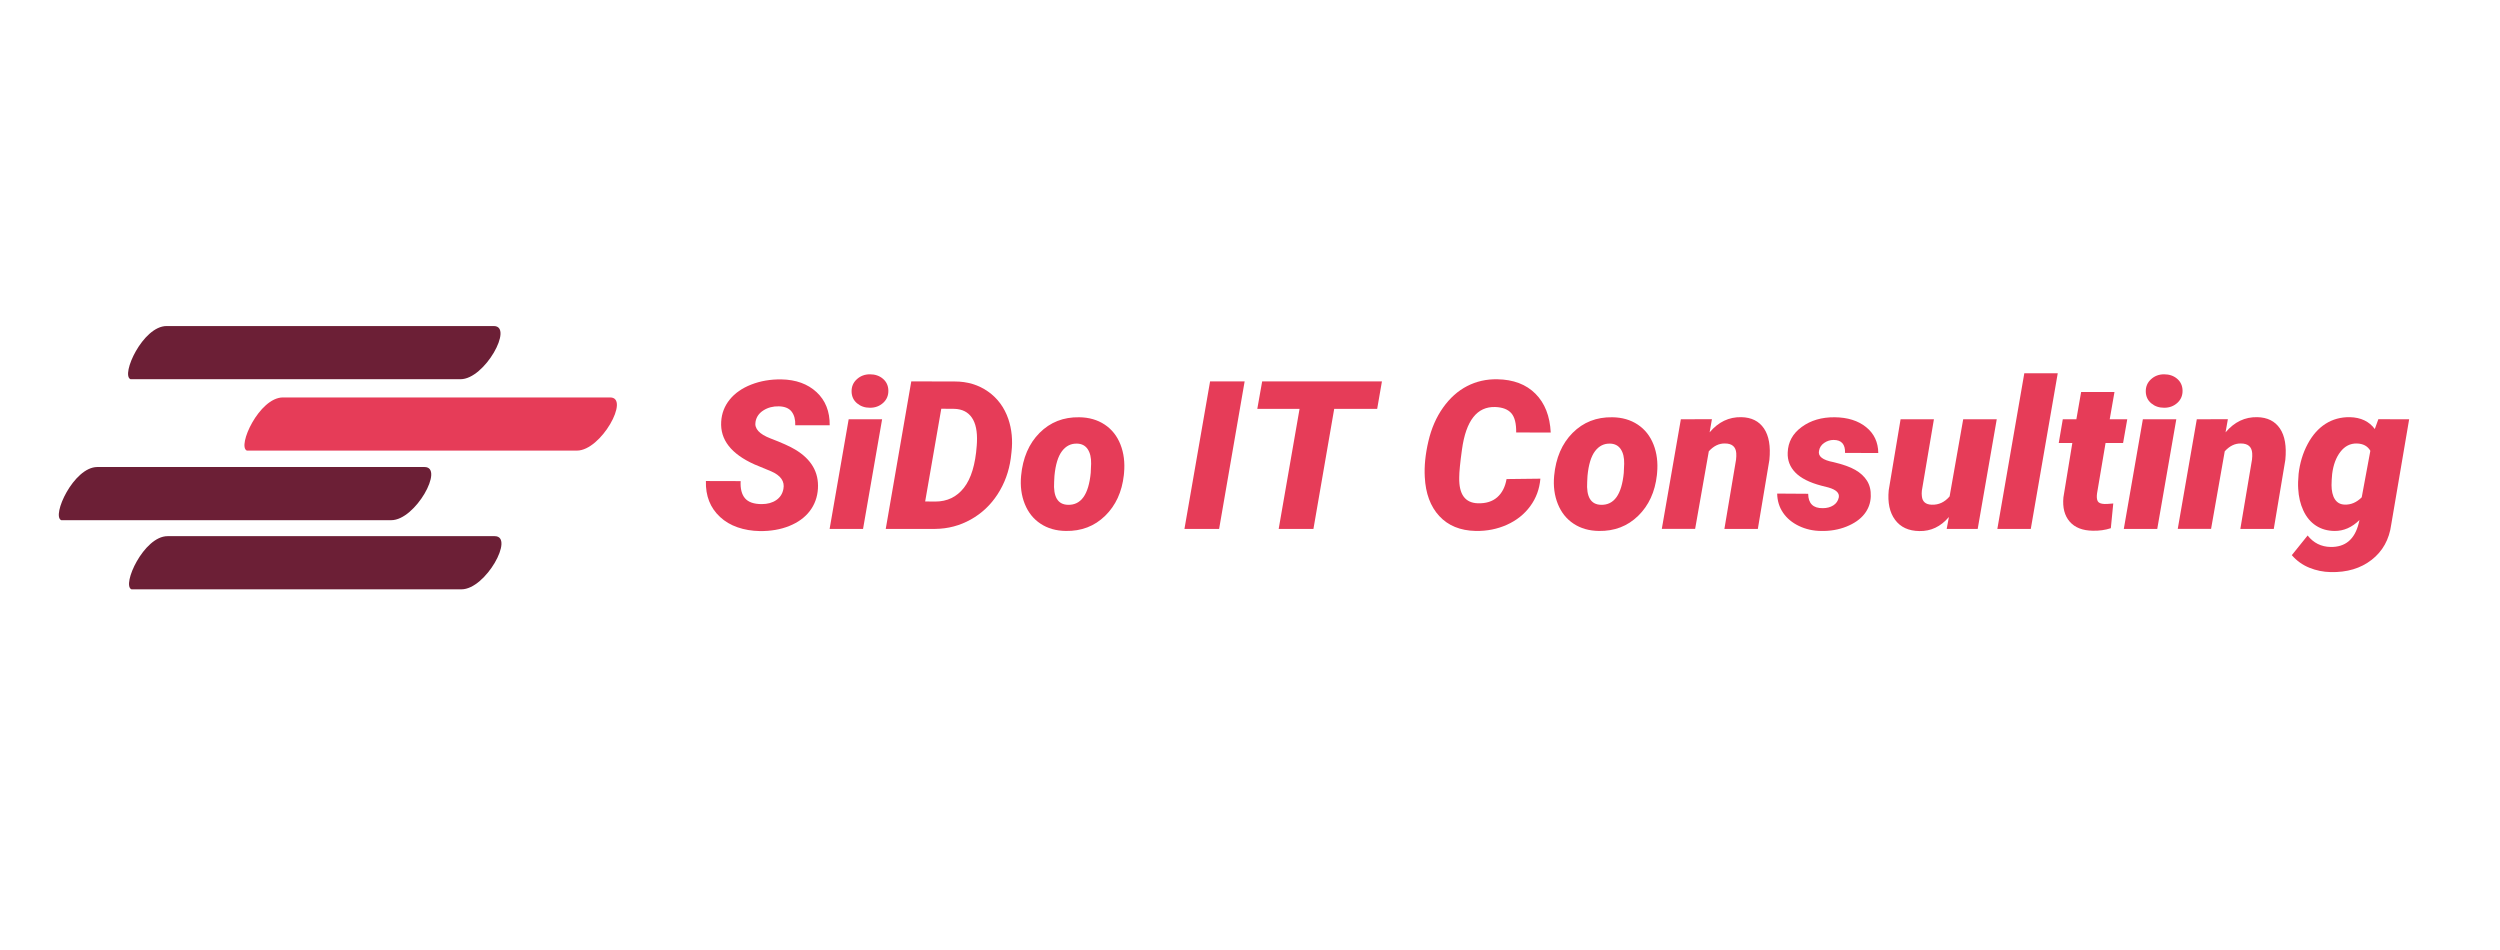 <svg xmlns="http://www.w3.org/2000/svg" id="Ebene_1" viewBox="0 0 1366 519.25"><defs><style>      .st0 {        fill: #6c1f36;      }      .st1 {        fill: #e63c58;      }    </style></defs><g><path class="st1" d="M428.05,267.19c.81-4.17-1.44-7.4-6.75-9.69l-9.08-3.76c-12.73-5.72-18.79-13.51-18.16-23.36.26-4.5,1.81-8.52,4.65-12.04,2.84-3.52,6.77-6.26,11.79-8.22,5.02-1.96,10.5-2.9,16.44-2.82,7.97.15,14.38,2.47,19.24,6.98,4.85,4.5,7.24,10.54,7.17,18.1h-18.82c.11-3.1-.55-5.58-1.97-7.45-1.42-1.86-3.76-2.83-7-2.91-3.17-.07-5.98.66-8.42,2.21-2.44,1.55-3.88,3.64-4.32,6.26-.7,3.69,2.04,6.72,8.22,9.08,6.18,2.36,10.68,4.39,13.48,6.09,8.82,5.28,12.95,12.4,12.4,21.37-.3,4.65-1.79,8.73-4.48,12.24-2.69,3.51-6.43,6.22-11.21,8.14-4.78,1.92-10.14,2.84-16.08,2.77-4.36-.08-8.4-.76-12.12-2.05-3.73-1.29-6.92-3.17-9.58-5.65-5.39-4.98-7.97-11.53-7.75-19.65l18.99.05c-.22,4.13.57,7.26,2.38,9.38,1.81,2.12,4.85,3.18,9.14,3.18,3.17,0,5.82-.73,7.94-2.19,2.12-1.46,3.42-3.48,3.9-6.06Z"></path><path class="st1" d="M471.57,289h-18.27l10.41-59.9h18.27l-10.41,59.9ZM465.31,213.98c-.07-2.69.88-4.95,2.85-6.75,1.97-1.81,4.36-2.71,7.17-2.71s5.21.81,7.11,2.44c1.9,1.62,2.89,3.75,2.96,6.37.07,2.73-.87,4.99-2.82,6.78-1.96,1.79-4.36,2.69-7.2,2.69s-5.12-.8-7.06-2.41c-1.94-1.61-2.94-3.74-3.02-6.39Z"></path><path class="st1" d="M483.97,289l13.95-80.61,23.7.05c6.98,0,13.07,1.84,18.27,5.51,5.2,3.67,8.89,8.68,11.07,15.03,1.88,5.57,2.46,11.59,1.72,18.05l-.39,3.38c-1,7.23-3.4,13.79-7.2,19.65-3.8,5.87-8.69,10.47-14.67,13.81-5.98,3.34-12.44,5.05-19.38,5.12h-27.07ZM514.31,223.34l-8.8,50.66,5.54.05c6.5,0,11.71-2.51,15.64-7.53,3.93-5.02,6.26-12.7,7-23.03l.11-1.83c.26-5.9-.66-10.39-2.77-13.45-2.1-3.06-5.26-4.67-9.47-4.82l-7.25-.06Z"></path><path class="st1" d="M589.71,227.99c5.35.07,9.98,1.41,13.9,4.01,3.91,2.6,6.78,6.23,8.61,10.88s2.48,9.82,1.96,15.5l-.11,1.22c-1.03,9.19-4.45,16.61-10.24,22.26-5.79,5.65-12.96,8.4-21.48,8.25-5.32-.07-9.91-1.39-13.79-3.96-3.88-2.56-6.75-6.15-8.61-10.77-1.86-4.61-2.54-9.74-2.02-15.39.92-9.82,4.29-17.64,10.1-23.47,5.81-5.83,13.04-8.67,21.67-8.53ZM576.15,260.02l-.17,3.26c-.52,8.22,1.99,12.4,7.53,12.55,7.16.22,11.31-5.58,12.46-17.41l.22-5.03c.07-3.32-.54-5.96-1.85-7.93-1.31-1.97-3.24-2.99-5.79-3.07-3.36-.11-6.12,1.26-8.28,4.12-2.16,2.86-3.54,7.36-4.12,13.51Z"></path><path class="st1" d="M666.11,289h-18.93l14.01-80.61h18.88l-13.95,80.61Z"></path><path class="st1" d="M752.48,223.39h-23.47l-11.35,65.61h-18.99l11.41-65.61h-23.09l2.66-15h65.44l-2.6,15Z"></path><path class="st1" d="M841.67,261.54c-.48,5.65-2.33,10.67-5.56,15.06-3.23,4.39-7.47,7.77-12.73,10.13-5.26,2.36-10.95,3.49-17.08,3.38-8.42-.19-15.04-2.9-19.88-8.14-4.84-5.24-7.47-12.35-7.92-21.31-.33-5.98.32-12.49,1.97-19.54,1.64-7.05,4.32-13.19,8.03-18.41s8.08-9.14,13.12-11.74c5.04-2.6,10.55-3.85,16.53-3.74,8.78.15,15.73,2.79,20.84,7.92,5.11,5.13,7.89,12.2,8.33,21.2l-18.88-.06c.07-4.91-.81-8.42-2.66-10.52-1.85-2.1-4.76-3.23-8.75-3.38-9.97-.33-16.04,7.42-18.21,23.25-1,7.16-1.5,12.27-1.5,15.34-.18,9.08,3.17,13.75,10.08,14.01,4.47.15,8.03-.95,10.69-3.29,2.66-2.34,4.35-5.66,5.09-9.94l18.49-.22Z"></path><path class="st1" d="M880.97,227.99c5.35.07,9.98,1.41,13.9,4.01,3.91,2.6,6.78,6.23,8.61,10.88s2.48,9.82,1.96,15.5l-.11,1.22c-1.03,9.19-4.45,16.61-10.24,22.26-5.79,5.65-12.96,8.4-21.48,8.25-5.32-.07-9.91-1.39-13.79-3.96-3.88-2.56-6.75-6.15-8.61-10.77-1.86-4.61-2.54-9.74-2.02-15.39.92-9.82,4.29-17.64,10.1-23.47,5.81-5.83,13.04-8.67,21.67-8.53ZM867.41,260.02l-.17,3.26c-.52,8.22,1.99,12.4,7.53,12.55,7.16.22,11.31-5.58,12.46-17.41l.22-5.03c.07-3.32-.54-5.96-1.85-7.93-1.31-1.97-3.24-2.99-5.79-3.07-3.36-.11-6.12,1.26-8.28,4.12-2.16,2.86-3.54,7.36-4.12,13.51Z"></path><path class="st1" d="M935.4,229.04l-1.27,7.2c4.8-5.68,10.57-8.45,17.33-8.3,5.54.11,9.66,2.17,12.37,6.17,2.71,4,3.7,9.74,2.96,17.19l-6.31,37.7h-18.27l6.37-37.86c.15-1.29.18-2.48.11-3.55-.26-3.51-2.33-5.27-6.2-5.27-3.21-.07-6.15,1.35-8.8,4.27l-7.47,42.4h-18.21l10.41-59.9,17-.05Z"></path><path class="st1" d="M1004.71,271.84c.48-2.44-1.4-4.26-5.65-5.48l-3.93-1c-6.42-1.7-11.13-4.08-14.12-7.14-2.99-3.06-4.39-6.7-4.21-10.91.18-5.76,2.74-10.44,7.67-14.03,4.93-3.6,10.93-5.36,18.02-5.29,7.05.07,12.76,1.86,17.13,5.37,4.37,3.51,6.6,8.23,6.67,14.17l-18.16-.06c.15-4.72-1.94-7.09-6.26-7.09-1.85,0-3.56.54-5.15,1.63-1.59,1.09-2.53,2.54-2.82,4.35-.63,2.99,2.01,5.04,7.92,6.15,5.13,1.22,9.1,2.63,11.9,4.24,2.8,1.61,4.95,3.59,6.42,5.95,1.48,2.36,2.16,5.2,2.05,8.53-.11,3.62-1.29,6.85-3.54,9.69-2.25,2.84-5.51,5.11-9.77,6.81-4.26,1.7-8.89,2.49-13.87,2.38-4.32-.04-8.33-.94-12.04-2.71-3.71-1.77-6.61-4.18-8.69-7.22-2.09-3.04-3.16-6.54-3.24-10.49l16.94.11c.07,5.31,2.73,7.94,7.97,7.86,2.25,0,4.17-.51,5.76-1.52,1.59-1.01,2.58-2.44,2.99-4.29Z"></path><path class="st1" d="M1064.89,282.47c-4.47,5.28-9.85,7.84-16.17,7.7-5.87-.08-10.29-2.12-13.26-6.15-2.97-4.02-4.12-9.41-3.46-16.17l6.48-38.75h18.21l-6.59,39.02c-.11,1.07-.11,2.05,0,2.94.26,3.03,2.05,4.6,5.37,4.71,3.84.15,7.1-1.37,9.8-4.54l7.42-42.13h18.33l-10.41,59.9h-16.94l1.22-6.53Z"></path><path class="st1" d="M1109.62,289h-18.27l14.73-85.04h18.27l-14.73,85.04Z"></path><path class="st1" d="M1155.35,214.2l-2.6,14.89h9.58l-2.27,12.96h-9.58l-4.65,27.52c-.26,1.88-.14,3.3.36,4.26.5.96,1.74,1.48,3.74,1.55.78.04,2.36-.06,4.76-.28l-1.33,13.51c-3.06,1-6.33,1.46-9.8,1.38-5.65-.07-9.87-1.73-12.68-4.98-2.81-3.25-3.95-7.66-3.43-13.23l4.87-29.73h-7.42l2.21-12.96h7.42l2.6-14.89h18.21Z"></path><path class="st1" d="M1178.72,289h-18.27l10.41-59.9h18.27l-10.41,59.9ZM1172.46,213.98c-.07-2.69.88-4.95,2.85-6.75,1.97-1.81,4.36-2.71,7.17-2.71s5.21.81,7.11,2.44c1.9,1.62,2.89,3.75,2.96,6.37.07,2.73-.87,4.99-2.82,6.78-1.96,1.79-4.36,2.69-7.2,2.69s-5.12-.8-7.06-2.41c-1.94-1.61-2.94-3.74-3.02-6.39Z"></path><path class="st1" d="M1217.31,229.04l-1.27,7.2c4.8-5.68,10.57-8.45,17.33-8.3,5.54.11,9.66,2.17,12.37,6.17,2.71,4,3.7,9.74,2.96,17.19l-6.31,37.7h-18.27l6.37-37.86c.15-1.29.18-2.48.11-3.55-.26-3.51-2.33-5.27-6.2-5.27-3.21-.07-6.15,1.35-8.8,4.27l-7.47,42.4h-18.21l10.41-59.9,17-.05Z"></path><path class="st1" d="M1255.95,258.94c.7-6.02,2.35-11.46,4.96-16.33,2.6-4.87,5.86-8.55,9.77-11.04,3.91-2.49,8.34-3.7,13.29-3.63,6.02.15,10.55,2.31,13.62,6.48l1.94-5.37,16.83.05-9.8,57.58c-1.11,8.12-4.67,14.52-10.68,19.21-6.02,4.69-13.51,6.92-22.48,6.7-3.99-.07-7.84-.87-11.57-2.38-3.73-1.51-6.92-3.8-9.58-6.87l8.64-10.74c3.21,4.06,7.38,6.15,12.51,6.26,8.08.15,13.21-4.15,15.39-12.9l.44-1.83c-4.13,4.06-8.69,6.05-13.67,5.98-3.84-.04-7.22-1.01-10.13-2.91-2.92-1.9-5.2-4.64-6.87-8.22-1.66-3.58-2.6-7.57-2.82-11.96-.15-2.21-.07-4.91.22-8.08ZM1273.94,264.86c0,3.4.61,6.04,1.83,7.92,1.22,1.88,2.99,2.86,5.32,2.93,3.43.15,6.55-1.18,9.36-3.99l4.71-25.41c-1.48-2.58-3.95-3.91-7.42-3.99-3.54-.07-6.51,1.43-8.91,4.51-2.4,3.08-3.91,7.13-4.54,12.15-.22,2.33-.33,4.28-.33,5.87Z"></path></g><path class="st0" d="M33.47,284.23h180.3c13.3,0,29.2-29.05,18.18-29.05H53.17c-12.94,0-25.16,26.79-19.7,29.05ZM71.83,322.01h180.3c13.3,0,29.2-29.05,18.18-29.05H91.53c-12.94,0-25.16,26.79-19.7,29.05Z"></path><path class="st1" d="M134.9,246.21c-5.46-2.27,6.76-29.05,19.7-29.05h178.79c11.01,0-4.89,29.05-18.18,29.05h-180.3Z"></path><path class="st0" d="M71.31,207.2c-5.46-2.27,6.76-29.05,19.7-29.05h178.79c11.01,0-4.89,29.05-18.18,29.05H71.31Z"></path></svg>